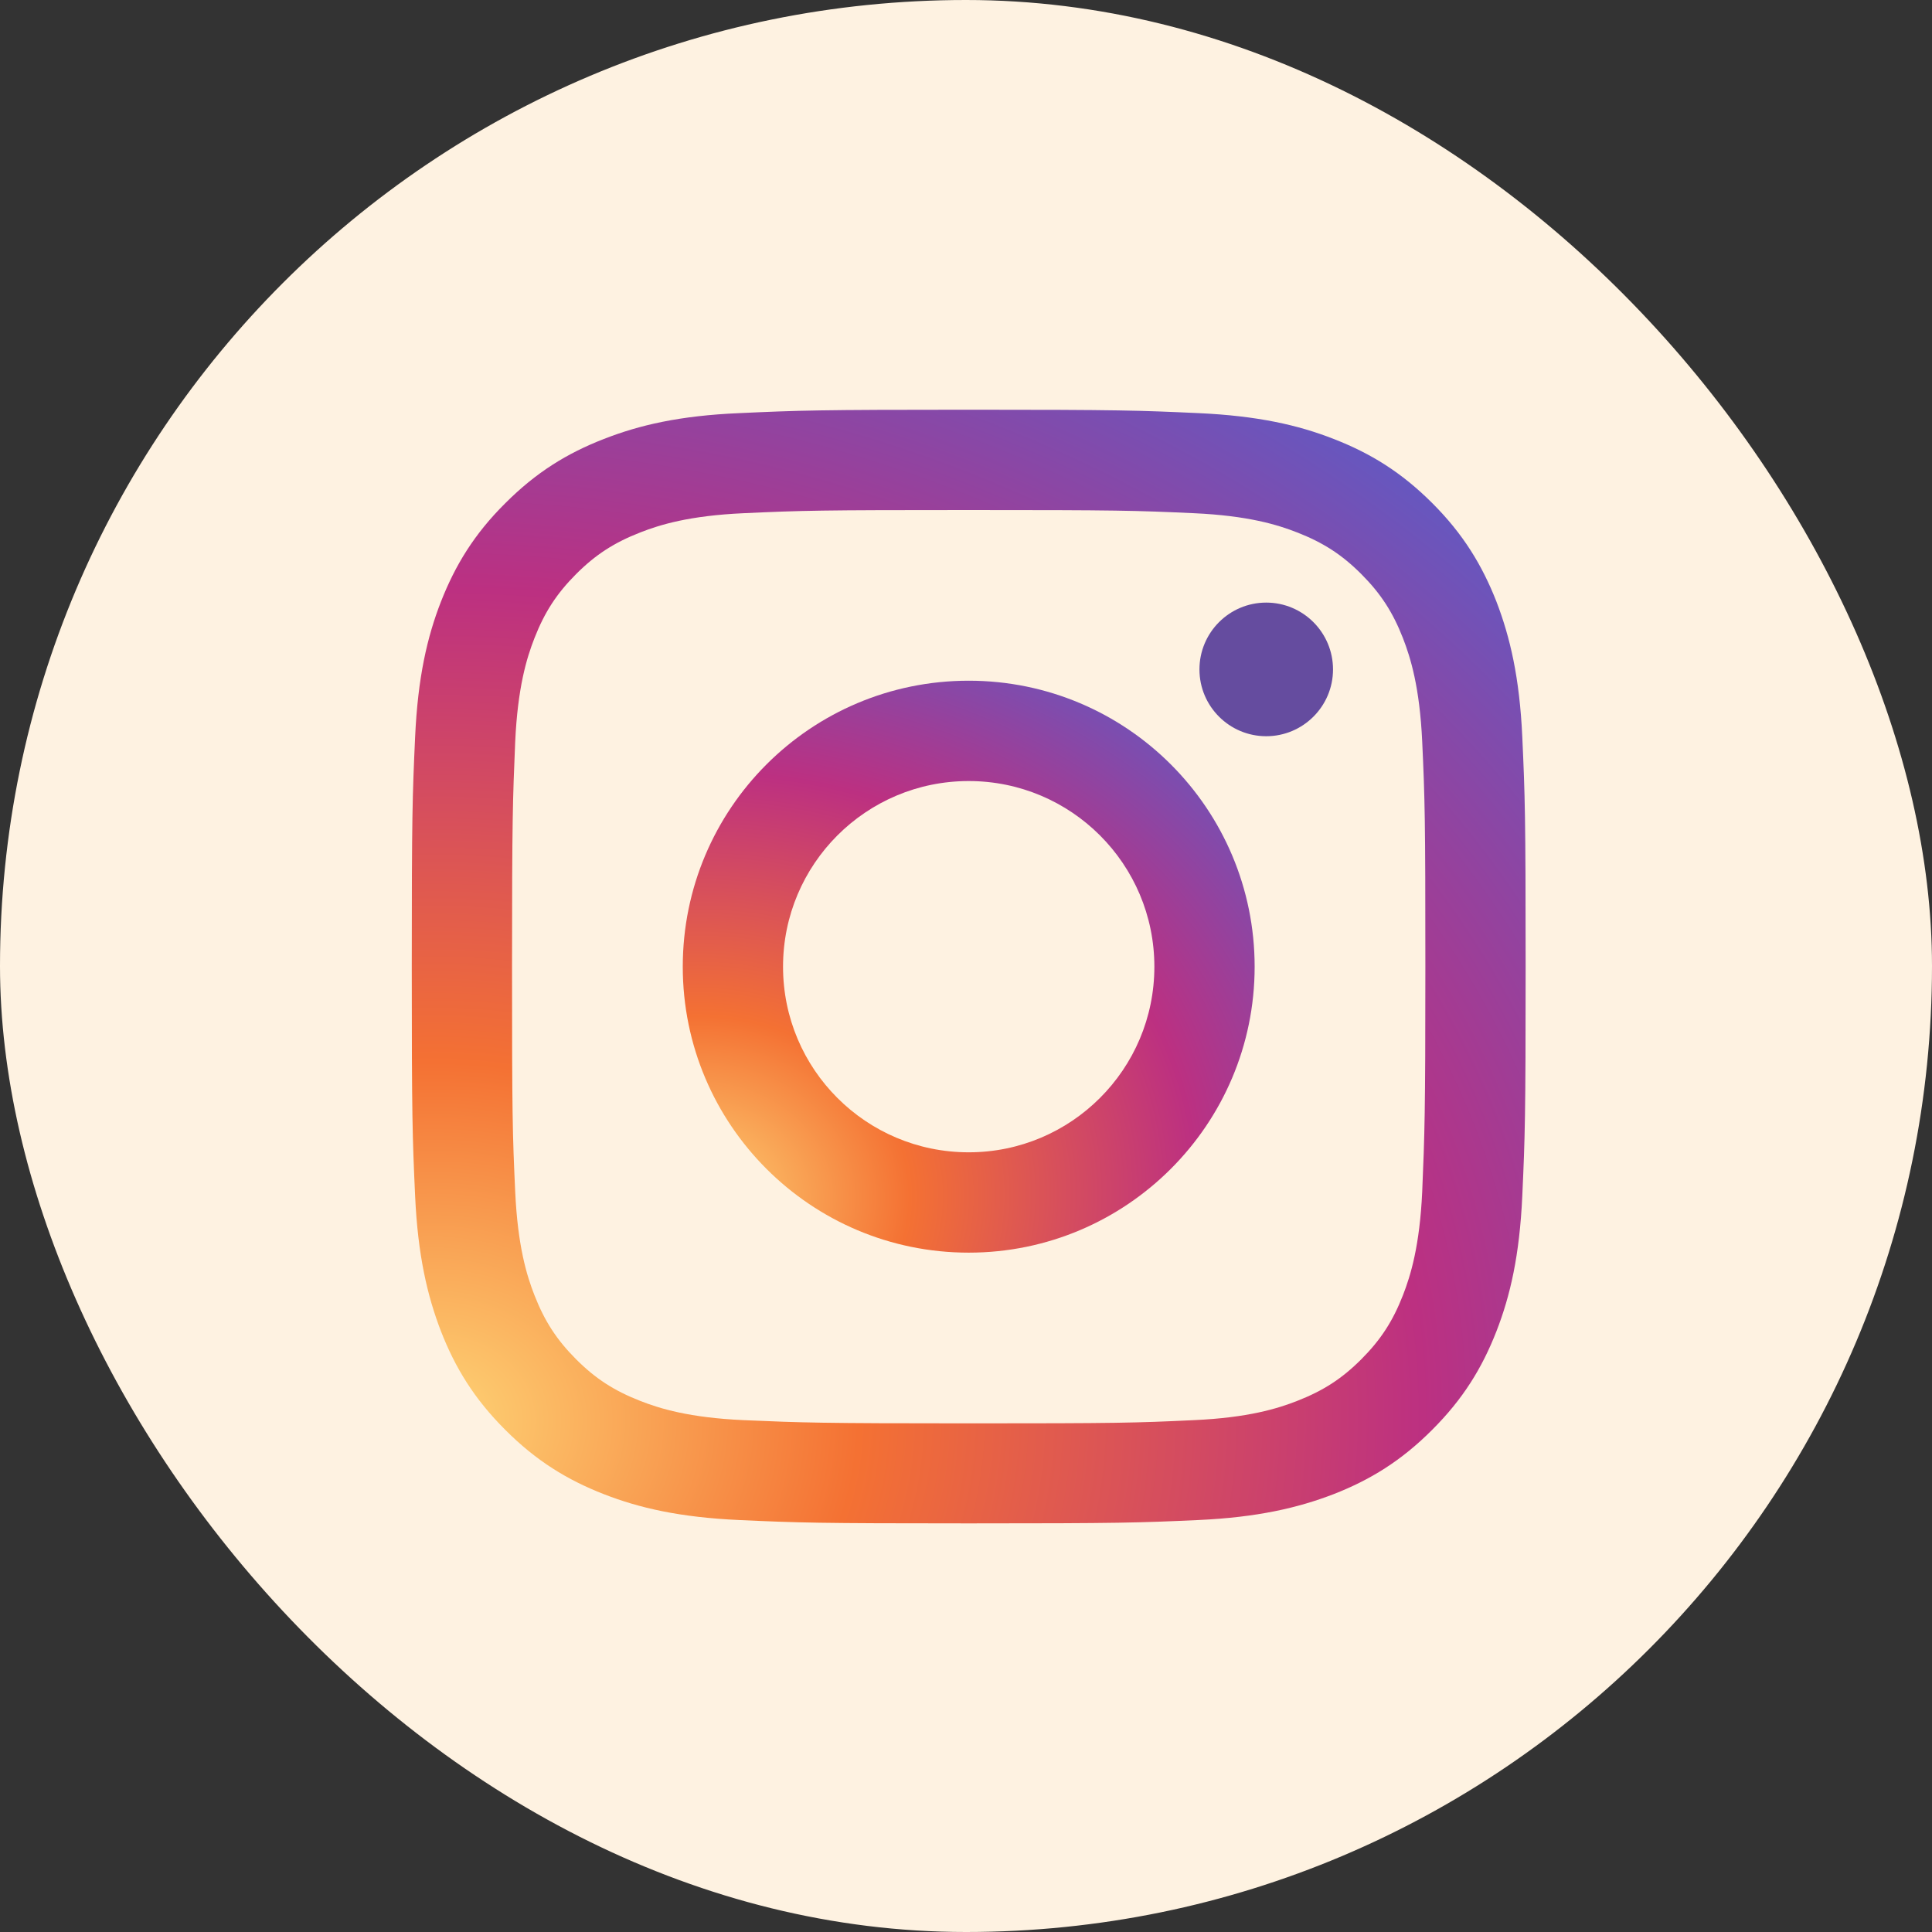 <svg width="30" height="30" viewBox="0 0 30 30" fill="none" xmlns="http://www.w3.org/2000/svg">
<rect x="0" y="0" width="30" height="30" fill="#333333" stroke="none"/>
<rect width="30" height="30" rx="15" fill="#FEF2E1"/>
<path d="M9.378 6.816C8.809 7.037 8.327 7.332 7.846 7.814C7.364 8.292 7.069 8.777 6.847 9.343C6.633 9.892 6.488 10.521 6.446 11.442C6.404 12.363 6.394 12.659 6.394 15.007C6.394 17.355 6.404 17.651 6.446 18.572C6.488 19.493 6.636 20.122 6.847 20.671C7.069 21.24 7.364 21.722 7.846 22.203C8.327 22.685 8.809 22.98 9.378 23.202C9.927 23.416 10.556 23.561 11.477 23.603C12.398 23.645 12.694 23.655 15.042 23.655C17.39 23.655 17.686 23.645 18.607 23.603C19.528 23.561 20.157 23.413 20.706 23.202C21.275 22.98 21.757 22.685 22.238 22.203C22.72 21.722 23.015 21.24 23.237 20.671C23.451 20.122 23.596 19.493 23.638 18.572C23.68 17.651 23.69 17.355 23.69 15.007C23.69 12.659 23.68 12.363 23.638 11.442C23.596 10.521 23.448 9.892 23.237 9.343C23.015 8.777 22.72 8.292 22.242 7.814C21.76 7.332 21.279 7.037 20.709 6.816C20.161 6.601 19.531 6.457 18.61 6.415C17.689 6.373 17.394 6.362 15.046 6.362C12.697 6.362 12.402 6.373 11.481 6.415C10.556 6.454 9.927 6.601 9.378 6.816ZM18.537 7.969C19.38 8.007 19.837 8.148 20.143 8.268C20.547 8.426 20.836 8.612 21.138 8.914C21.44 9.217 21.627 9.505 21.785 9.909C21.904 10.215 22.045 10.672 22.084 11.516C22.126 12.427 22.133 12.701 22.133 15.011C22.133 17.32 22.122 17.595 22.084 18.505C22.045 19.349 21.904 19.806 21.785 20.112C21.627 20.516 21.44 20.804 21.138 21.107C20.836 21.409 20.547 21.595 20.143 21.753C19.837 21.873 19.38 22.014 18.537 22.052C17.626 22.095 17.352 22.102 15.042 22.102C12.732 22.102 12.458 22.091 11.547 22.052C10.704 22.014 10.247 21.873 9.941 21.753C9.537 21.595 9.248 21.409 8.946 21.107C8.644 20.804 8.457 20.516 8.299 20.112C8.179 19.806 8.039 19.349 8 18.505C7.958 17.595 7.951 17.32 7.951 15.011C7.951 12.701 7.962 12.427 8 11.516C8.039 10.672 8.179 10.215 8.299 9.909C8.457 9.505 8.644 9.217 8.946 8.914C9.248 8.612 9.537 8.426 9.941 8.268C10.247 8.148 10.704 8.007 11.547 7.969C12.458 7.927 12.732 7.92 15.042 7.92C17.352 7.92 17.626 7.927 18.537 7.969Z" fill="url(#paint0_radial_502_263)"/>
<path d="M10.602 15.011C10.602 17.465 12.591 19.451 15.042 19.451C17.492 19.451 19.482 17.461 19.482 15.011C19.482 12.56 17.496 10.57 15.042 10.57C12.588 10.57 10.602 12.557 10.602 15.011ZM17.925 15.011C17.925 16.603 16.634 17.893 15.042 17.893C13.449 17.893 12.159 16.603 12.159 15.011C12.159 13.418 13.449 12.128 15.042 12.128C16.634 12.128 17.925 13.418 17.925 15.011Z" fill="url(#paint1_radial_502_263)"/>
<path d="M19.662 11.432C20.234 11.432 20.699 10.967 20.699 10.395C20.699 9.822 20.234 9.357 19.662 9.357C19.089 9.357 18.625 9.822 18.625 10.395C18.625 10.967 19.089 11.432 19.662 11.432Z" fill="#654C9F"/>
<defs>
<radialGradient id="paint0_radial_502_263" cx="0" cy="0" r="1" gradientUnits="userSpaceOnUse" gradientTransform="translate(6.708 22.072) rotate(-3) scale(25.007 21.256)">
<stop stop-color="#FED576"/>
<stop offset="0.263" stop-color="#F47133"/>
<stop offset="0.609" stop-color="#BC3081"/>
<stop offset="1" stop-color="#4C63D2"/>
</radialGradient>
<radialGradient id="paint1_radial_502_263" cx="0" cy="0" r="1" gradientUnits="userSpaceOnUse" gradientTransform="translate(10.763 18.637) rotate(-3) scale(12.841 10.915)">
<stop stop-color="#FED576"/>
<stop offset="0.263" stop-color="#F47133"/>
<stop offset="0.609" stop-color="#BC3081"/>
<stop offset="1" stop-color="#4C63D2"/>
</radialGradient>
</defs>
</svg>
